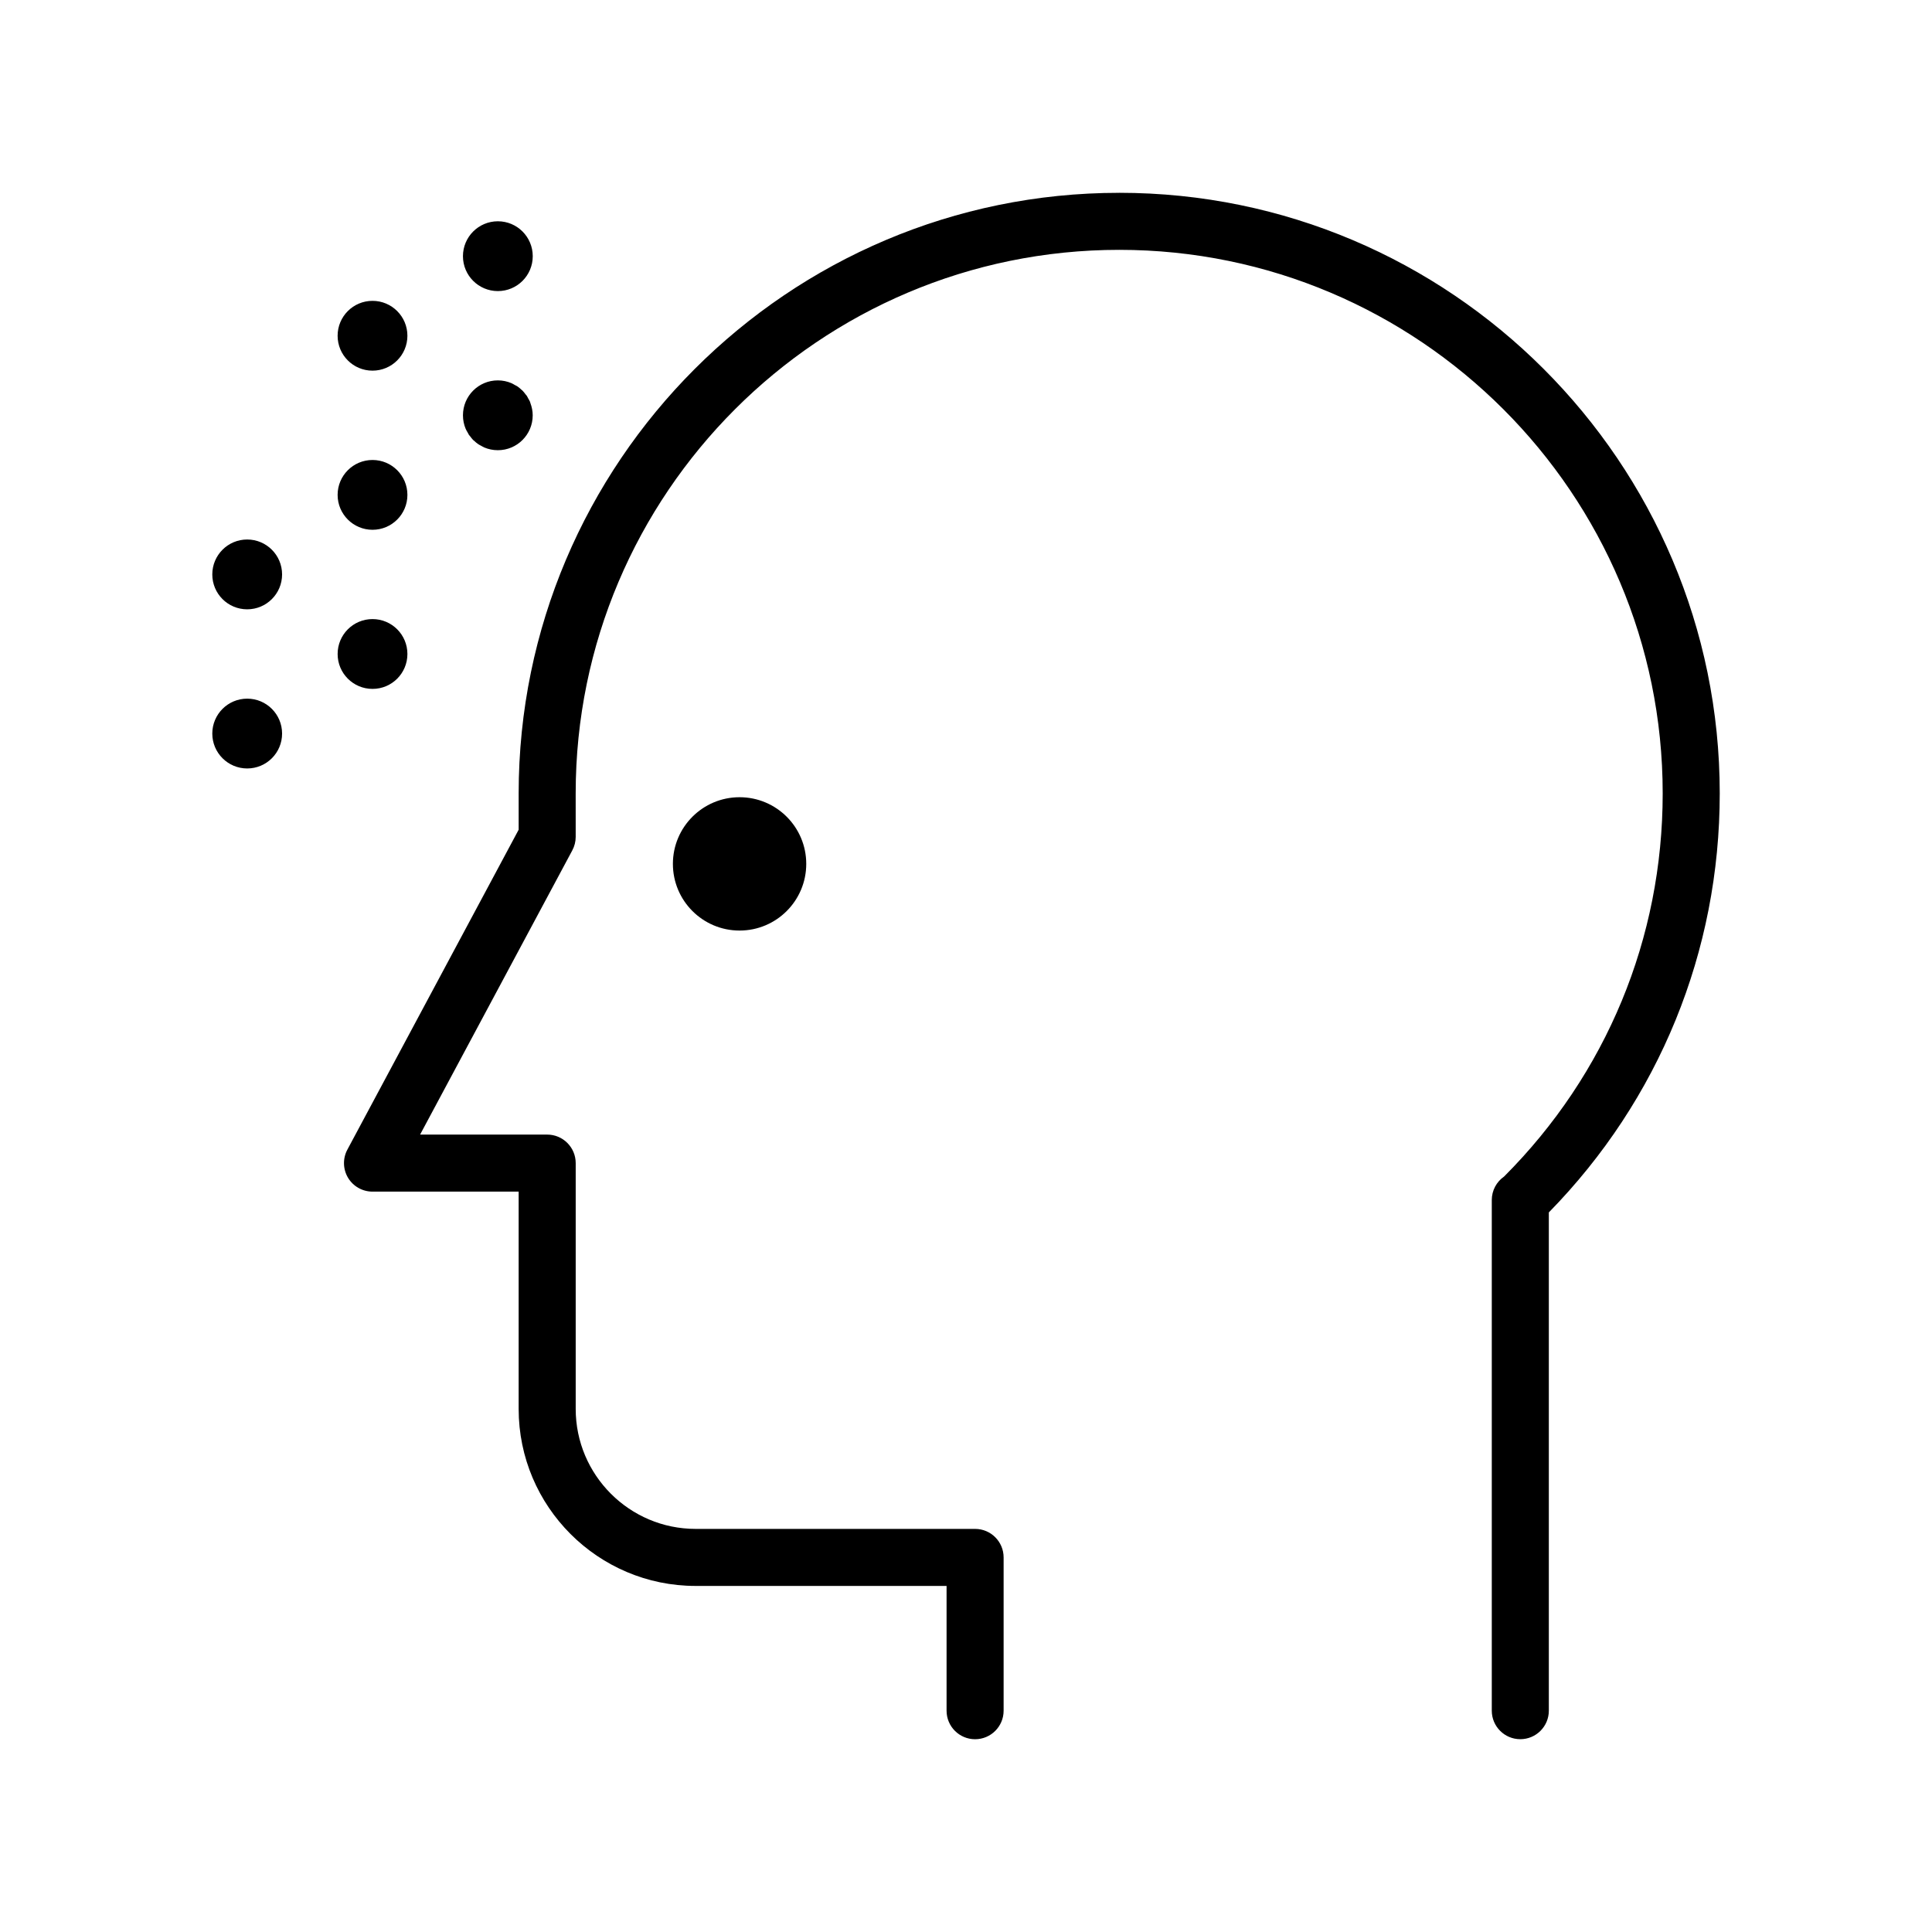 <?xml version="1.0" encoding="UTF-8"?>
<!-- Uploaded to: ICON Repo, www.svgrepo.com, Generator: ICON Repo Mixer Tools -->
<svg fill="#000000" width="800px" height="800px" version="1.1" viewBox="144 144 512 512" xmlns="http://www.w3.org/2000/svg">
 <path d="m440.6 195.1c-87.754 0-159.15 71.398-159.15 159.15v9.633l-45.395 84.785c-1.254 2.344-1.184 5.168 0.176 7.453 1.367 2.281 3.828 3.672 6.484 3.672h38.734v57.586c0 25.867 21.039 46.91 46.898 46.91h66.504v33.066c0 4.176 3.379 7.559 7.559 7.559 4.172 0 7.559-3.379 7.559-7.559v-40.621c0-4.176-3.387-7.559-7.559-7.559h-74.059c-17.527 0-31.785-14.262-31.785-31.797v-65.141c0-4.176-3.387-7.559-7.559-7.559h-33.676l40.336-75.324c0.586-1.098 0.898-2.324 0.898-3.566l-0.004-11.535c0-79.426 64.609-144.04 144.04-144.04 79.414 0 144.03 64.613 144.03 144.04 0 38.395-14.918 74.402-42.027 101.54-2 1.379-3.266 3.684-3.266 6.223v135.33c0 4.176 3.379 7.559 7.559 7.559 4.172 0 7.559-3.379 7.559-7.559v-132.04c29.23-29.855 45.293-69.168 45.293-111.05-0.008-87.754-71.398-159.16-159.14-159.16zm-231.09 134.05c-5.109 0-9.25 4.141-9.25 9.254 0 5.109 4.141 9.246 9.25 9.246 5.113 0 9.246-4.137 9.246-9.246 0-5.113-4.133-9.254-9.246-9.254zm33.203-2.586h0.012 0.004c5.109 0 9.238-4.141 9.238-9.25s-4.133-9.25-9.238-9.25h-0.004-0.012c-5.109 0-9.238 4.141-9.238 9.25-0.004 5.109 4.133 9.25 9.238 9.25zm-33.207-39.59c-5.113 0-9.246 4.141-9.246 9.254 0 5.113 4.133 9.246 9.246 9.246 5.109 0 9.25-4.133 9.25-9.246 0-5.113-4.141-9.254-9.25-9.254zm33.215-2.574c5.113 0 9.246-4.141 9.246-9.25 0-5.109-4.133-9.25-9.246-9.25-5.109 0-9.25 4.141-9.25 9.25 0 5.109 4.148 9.25 9.25 9.25zm-0.004-42.172c5.109 0 9.25-4.137 9.25-9.25 0-5.109-4.141-9.25-9.25-9.25-5.113 0-9.246 4.141-9.246 9.25 0 5.109 4.137 9.25 9.246 9.25zm33.219-21.086c5.113 0 9.246-4.137 9.246-9.246 0-5.113-4.133-9.254-9.246-9.254-5.109 0-9.25 4.141-9.25 9.254 0 5.109 4.144 9.246 9.25 9.246zm-8.523 36.523c0.141 0.332 0.344 0.648 0.523 0.961 0.109 0.195 0.203 0.414 0.328 0.609 0.105 0.145 0.242 0.277 0.352 0.422 0.246 0.324 0.488 0.66 0.77 0.945 0.074 0.07 0.16 0.121 0.242 0.195 0.352 0.328 0.727 0.656 1.133 0.926 0.242 0.168 0.523 0.289 0.781 0.434 0.262 0.137 0.508 0.309 0.781 0.422 1.109 0.469 2.328 0.73 3.613 0.73 5.109 0 9.238-4.137 9.238-9.246v-0.004c0-1.145-0.238-2.223-0.613-3.238-0.047-0.117-0.066-0.246-0.109-0.363-0.121-0.297-0.301-0.559-0.457-0.836-0.133-0.246-0.242-0.504-0.395-0.734-0.105-0.145-0.242-0.277-0.352-0.422-0.246-0.324-0.488-0.66-0.777-0.945-0.07-0.07-0.156-0.121-0.23-0.191-0.359-0.336-0.73-0.664-1.137-0.941-0.211-0.137-0.453-0.238-0.68-0.363-0.297-0.168-0.574-0.352-0.891-0.484-1.109-0.473-2.328-0.734-3.606-0.734-5.109 0-9.238 4.141-9.238 9.254v0.004c0 1.273 0.258 2.481 0.719 3.582 0.004 0.008 0.004 0.008 0.004 0.02zm54.91 115.27c0 9.766 7.91 17.672 17.668 17.672 9.766 0 17.672-7.91 17.672-17.672 0-9.754-7.91-17.664-17.672-17.664-9.758 0-17.668 7.91-17.668 17.664z"/>
</svg>